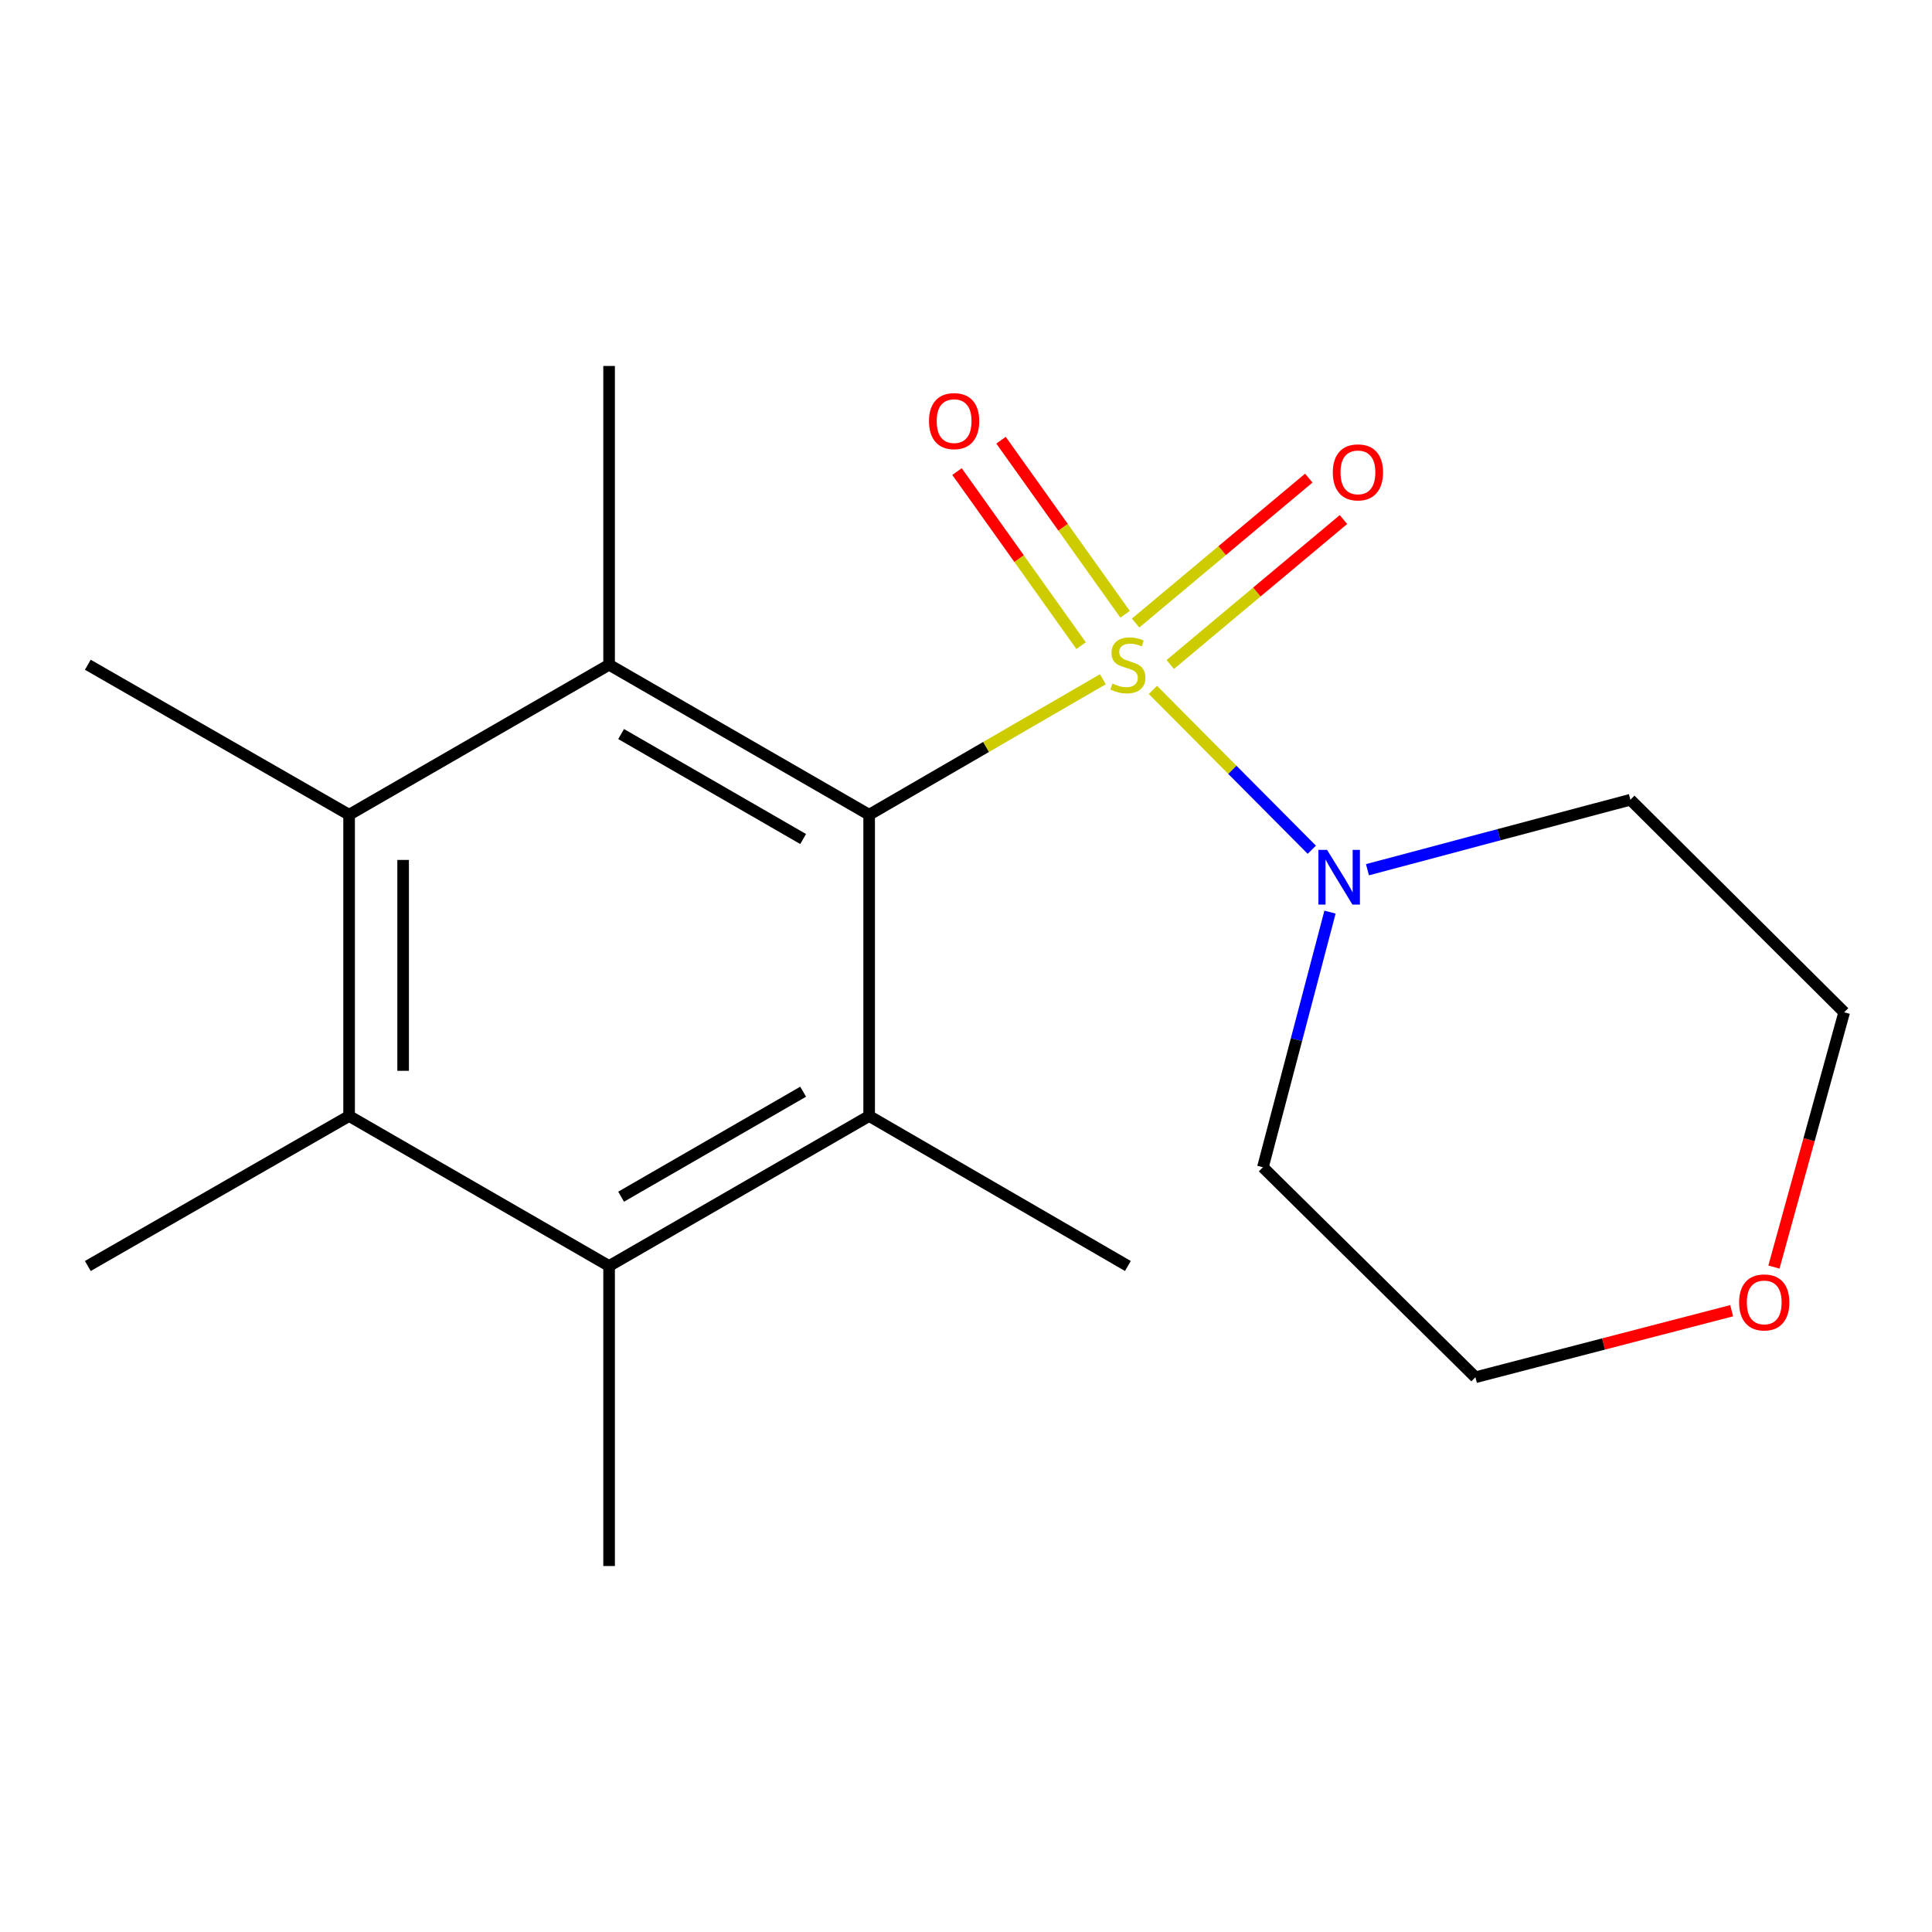 <?xml version='1.0' encoding='iso-8859-1'?>
<svg version='1.1' baseProfile='full'
              xmlns='http://www.w3.org/2000/svg'
                      xmlns:rdkit='http://www.rdkit.org/xml'
                      xmlns:xlink='http://www.w3.org/1999/xlink'
                  xml:space='preserve'
width='1000px' height='1000px' viewBox='0 0 1000 1000'>
<!-- END OF HEADER -->
<rect style='opacity:1.0;fill:#FFFFFF;stroke:none' width='1000' height='1000' x='0' y='0'> </rect>
<path class='bond-0' d='M 570.841,351.576 L 510.356,386.642' style='fill:none;fill-rule:evenodd;stroke:#CCCC00;stroke-width:6px;stroke-linecap:butt;stroke-linejoin:miter;stroke-opacity:1' />
<path class='bond-0' d='M 510.356,386.642 L 449.871,421.708' style='fill:none;fill-rule:evenodd;stroke:#000000;stroke-width:6px;stroke-linecap:butt;stroke-linejoin:miter;stroke-opacity:1' />
<path class='bond-3' d='M 596.749,357.101 L 637.871,398.463' style='fill:none;fill-rule:evenodd;stroke:#CCCC00;stroke-width:6px;stroke-linecap:butt;stroke-linejoin:miter;stroke-opacity:1' />
<path class='bond-3' d='M 637.871,398.463 L 678.994,439.825' style='fill:none;fill-rule:evenodd;stroke:#0000FF;stroke-width:6px;stroke-linecap:butt;stroke-linejoin:miter;stroke-opacity:1' />
<path class='bond-7' d='M 605.726,343.941 L 650.55,306.427' style='fill:none;fill-rule:evenodd;stroke:#CCCC00;stroke-width:6px;stroke-linecap:butt;stroke-linejoin:miter;stroke-opacity:1' />
<path class='bond-7' d='M 650.55,306.427 L 695.375,268.913' style='fill:none;fill-rule:evenodd;stroke:#FF0000;stroke-width:6px;stroke-linecap:butt;stroke-linejoin:miter;stroke-opacity:1' />
<path class='bond-7' d='M 587.78,322.499 L 632.604,284.984' style='fill:none;fill-rule:evenodd;stroke:#CCCC00;stroke-width:6px;stroke-linecap:butt;stroke-linejoin:miter;stroke-opacity:1' />
<path class='bond-7' d='M 632.604,284.984 L 677.429,247.47' style='fill:none;fill-rule:evenodd;stroke:#FF0000;stroke-width:6px;stroke-linecap:butt;stroke-linejoin:miter;stroke-opacity:1' />
<path class='bond-8' d='M 582.35,317.959 L 550.236,272.905' style='fill:none;fill-rule:evenodd;stroke:#CCCC00;stroke-width:6px;stroke-linecap:butt;stroke-linejoin:miter;stroke-opacity:1' />
<path class='bond-8' d='M 550.236,272.905 L 518.121,227.851' style='fill:none;fill-rule:evenodd;stroke:#FF0000;stroke-width:6px;stroke-linecap:butt;stroke-linejoin:miter;stroke-opacity:1' />
<path class='bond-8' d='M 559.581,334.189 L 527.466,289.135' style='fill:none;fill-rule:evenodd;stroke:#CCCC00;stroke-width:6px;stroke-linecap:butt;stroke-linejoin:miter;stroke-opacity:1' />
<path class='bond-8' d='M 527.466,289.135 L 495.352,244.08' style='fill:none;fill-rule:evenodd;stroke:#FF0000;stroke-width:6px;stroke-linecap:butt;stroke-linejoin:miter;stroke-opacity:1' />
<path class='bond-1' d='M 449.871,421.708 L 315.268,344.068' style='fill:none;fill-rule:evenodd;stroke:#000000;stroke-width:6px;stroke-linecap:butt;stroke-linejoin:miter;stroke-opacity:1' />
<path class='bond-1' d='M 415.71,434.283 L 321.487,379.935' style='fill:none;fill-rule:evenodd;stroke:#000000;stroke-width:6px;stroke-linecap:butt;stroke-linejoin:miter;stroke-opacity:1' />
<path class='bond-2' d='M 449.871,421.708 L 449.871,577.64' style='fill:none;fill-rule:evenodd;stroke:#000000;stroke-width:6px;stroke-linecap:butt;stroke-linejoin:miter;stroke-opacity:1' />
<path class='bond-5' d='M 315.268,344.068 L 180.695,421.708' style='fill:none;fill-rule:evenodd;stroke:#000000;stroke-width:6px;stroke-linecap:butt;stroke-linejoin:miter;stroke-opacity:1' />
<path class='bond-12' d='M 315.268,344.068 L 315.268,189.425' style='fill:none;fill-rule:evenodd;stroke:#000000;stroke-width:6px;stroke-linecap:butt;stroke-linejoin:miter;stroke-opacity:1' />
<path class='bond-4' d='M 449.871,577.64 L 315.268,655.28' style='fill:none;fill-rule:evenodd;stroke:#000000;stroke-width:6px;stroke-linecap:butt;stroke-linejoin:miter;stroke-opacity:1' />
<path class='bond-4' d='M 415.71,565.065 L 321.487,619.413' style='fill:none;fill-rule:evenodd;stroke:#000000;stroke-width:6px;stroke-linecap:butt;stroke-linejoin:miter;stroke-opacity:1' />
<path class='bond-13' d='M 449.871,577.64 L 583.791,655.28' style='fill:none;fill-rule:evenodd;stroke:#000000;stroke-width:6px;stroke-linecap:butt;stroke-linejoin:miter;stroke-opacity:1' />
<path class='bond-10' d='M 707.792,450.169 L 775.844,432.055' style='fill:none;fill-rule:evenodd;stroke:#0000FF;stroke-width:6px;stroke-linecap:butt;stroke-linejoin:miter;stroke-opacity:1' />
<path class='bond-10' d='M 775.844,432.055 L 843.896,413.941' style='fill:none;fill-rule:evenodd;stroke:#000000;stroke-width:6px;stroke-linecap:butt;stroke-linejoin:miter;stroke-opacity:1' />
<path class='bond-11' d='M 688.408,472.106 L 671.044,538.139' style='fill:none;fill-rule:evenodd;stroke:#0000FF;stroke-width:6px;stroke-linecap:butt;stroke-linejoin:miter;stroke-opacity:1' />
<path class='bond-11' d='M 671.044,538.139 L 653.68,604.172' style='fill:none;fill-rule:evenodd;stroke:#000000;stroke-width:6px;stroke-linecap:butt;stroke-linejoin:miter;stroke-opacity:1' />
<path class='bond-6' d='M 315.268,655.28 L 180.695,577.64' style='fill:none;fill-rule:evenodd;stroke:#000000;stroke-width:6px;stroke-linecap:butt;stroke-linejoin:miter;stroke-opacity:1' />
<path class='bond-14' d='M 315.268,655.28 L 315.268,810.575' style='fill:none;fill-rule:evenodd;stroke:#000000;stroke-width:6px;stroke-linecap:butt;stroke-linejoin:miter;stroke-opacity:1' />
<path class='bond-15' d='M 180.695,421.708 L 45.455,344.068' style='fill:none;fill-rule:evenodd;stroke:#000000;stroke-width:6px;stroke-linecap:butt;stroke-linejoin:miter;stroke-opacity:1' />
<path class='bond-20' d='M 180.695,421.708 L 180.695,577.64' style='fill:none;fill-rule:evenodd;stroke:#000000;stroke-width:6px;stroke-linecap:butt;stroke-linejoin:miter;stroke-opacity:1' />
<path class='bond-20' d='M 208.657,445.098 L 208.657,554.25' style='fill:none;fill-rule:evenodd;stroke:#000000;stroke-width:6px;stroke-linecap:butt;stroke-linejoin:miter;stroke-opacity:1' />
<path class='bond-16' d='M 180.695,577.64 L 45.455,655.28' style='fill:none;fill-rule:evenodd;stroke:#000000;stroke-width:6px;stroke-linecap:butt;stroke-linejoin:miter;stroke-opacity:1' />
<path class='bond-9' d='M 896.301,678.424 L 829.989,695.644' style='fill:none;fill-rule:evenodd;stroke:#FF0000;stroke-width:6px;stroke-linecap:butt;stroke-linejoin:miter;stroke-opacity:1' />
<path class='bond-9' d='M 829.989,695.644 L 763.677,712.865' style='fill:none;fill-rule:evenodd;stroke:#000000;stroke-width:6px;stroke-linecap:butt;stroke-linejoin:miter;stroke-opacity:1' />
<path class='bond-19' d='M 918.184,655.833 L 936.365,589.893' style='fill:none;fill-rule:evenodd;stroke:#FF0000;stroke-width:6px;stroke-linecap:butt;stroke-linejoin:miter;stroke-opacity:1' />
<path class='bond-19' d='M 936.365,589.893 L 954.545,523.954' style='fill:none;fill-rule:evenodd;stroke:#000000;stroke-width:6px;stroke-linecap:butt;stroke-linejoin:miter;stroke-opacity:1' />
<path class='bond-18' d='M 843.896,413.941 L 954.545,523.954' style='fill:none;fill-rule:evenodd;stroke:#000000;stroke-width:6px;stroke-linecap:butt;stroke-linejoin:miter;stroke-opacity:1' />
<path class='bond-17' d='M 653.68,604.172 L 763.677,712.865' style='fill:none;fill-rule:evenodd;stroke:#000000;stroke-width:6px;stroke-linecap:butt;stroke-linejoin:miter;stroke-opacity:1' />
<path  class='atom-0' d='M 575.791 353.788
Q 576.111 353.908, 577.431 354.468
Q 578.751 355.028, 580.191 355.388
Q 581.671 355.708, 583.111 355.708
Q 585.791 355.708, 587.351 354.428
Q 588.911 353.108, 588.911 350.828
Q 588.911 349.268, 588.111 348.308
Q 587.351 347.348, 586.151 346.828
Q 584.951 346.308, 582.951 345.708
Q 580.431 344.948, 578.911 344.228
Q 577.431 343.508, 576.351 341.988
Q 575.311 340.468, 575.311 337.908
Q 575.311 334.348, 577.711 332.148
Q 580.151 329.948, 584.951 329.948
Q 588.231 329.948, 591.951 331.508
L 591.031 334.588
Q 587.631 333.188, 585.071 333.188
Q 582.311 333.188, 580.791 334.348
Q 579.271 335.468, 579.311 337.428
Q 579.311 338.948, 580.071 339.868
Q 580.871 340.788, 581.991 341.308
Q 583.151 341.828, 585.071 342.428
Q 587.631 343.228, 589.151 344.028
Q 590.671 344.828, 591.751 346.468
Q 592.871 348.068, 592.871 350.828
Q 592.871 354.748, 590.231 356.868
Q 587.631 358.948, 583.271 358.948
Q 580.751 358.948, 578.831 358.388
Q 576.951 357.868, 574.711 356.948
L 575.791 353.788
' fill='#CCCC00'/>
<path  class='atom-4' d='M 686.892 439.905
L 696.172 454.905
Q 697.092 456.385, 698.572 459.065
Q 700.052 461.745, 700.132 461.905
L 700.132 439.905
L 703.892 439.905
L 703.892 468.225
L 700.012 468.225
L 690.052 451.825
Q 688.892 449.905, 687.652 447.705
Q 686.452 445.505, 686.092 444.825
L 686.092 468.225
L 682.412 468.225
L 682.412 439.905
L 686.892 439.905
' fill='#0000FF'/>
<path  class='atom-8' d='M 689.861 244.496
Q 689.861 237.696, 693.221 233.896
Q 696.581 230.096, 702.861 230.096
Q 709.141 230.096, 712.501 233.896
Q 715.861 237.696, 715.861 244.496
Q 715.861 251.376, 712.461 255.296
Q 709.061 259.176, 702.861 259.176
Q 696.621 259.176, 693.221 255.296
Q 689.861 251.416, 689.861 244.496
M 702.861 255.976
Q 707.181 255.976, 709.501 253.096
Q 711.861 250.176, 711.861 244.496
Q 711.861 238.936, 709.501 236.136
Q 707.181 233.296, 702.861 233.296
Q 698.541 233.296, 696.181 236.096
Q 693.861 238.896, 693.861 244.496
Q 693.861 250.216, 696.181 253.096
Q 698.541 255.976, 702.861 255.976
' fill='#FF0000'/>
<path  class='atom-9' d='M 480.848 217.964
Q 480.848 211.164, 484.208 207.364
Q 487.568 203.564, 493.848 203.564
Q 500.128 203.564, 503.488 207.364
Q 506.848 211.164, 506.848 217.964
Q 506.848 224.844, 503.448 228.764
Q 500.048 232.644, 493.848 232.644
Q 487.608 232.644, 484.208 228.764
Q 480.848 224.884, 480.848 217.964
M 493.848 229.444
Q 498.168 229.444, 500.488 226.564
Q 502.848 223.644, 502.848 217.964
Q 502.848 212.404, 500.488 209.604
Q 498.168 206.764, 493.848 206.764
Q 489.528 206.764, 487.168 209.564
Q 484.848 212.364, 484.848 217.964
Q 484.848 223.684, 487.168 226.564
Q 489.528 229.444, 493.848 229.444
' fill='#FF0000'/>
<path  class='atom-10' d='M 900.162 674.125
Q 900.162 667.325, 903.522 663.525
Q 906.882 659.725, 913.162 659.725
Q 919.442 659.725, 922.802 663.525
Q 926.162 667.325, 926.162 674.125
Q 926.162 681.005, 922.762 684.925
Q 919.362 688.805, 913.162 688.805
Q 906.922 688.805, 903.522 684.925
Q 900.162 681.045, 900.162 674.125
M 913.162 685.605
Q 917.482 685.605, 919.802 682.725
Q 922.162 679.805, 922.162 674.125
Q 922.162 668.565, 919.802 665.765
Q 917.482 662.925, 913.162 662.925
Q 908.842 662.925, 906.482 665.725
Q 904.162 668.525, 904.162 674.125
Q 904.162 679.845, 906.482 682.725
Q 908.842 685.605, 913.162 685.605
' fill='#FF0000'/>
</svg>
